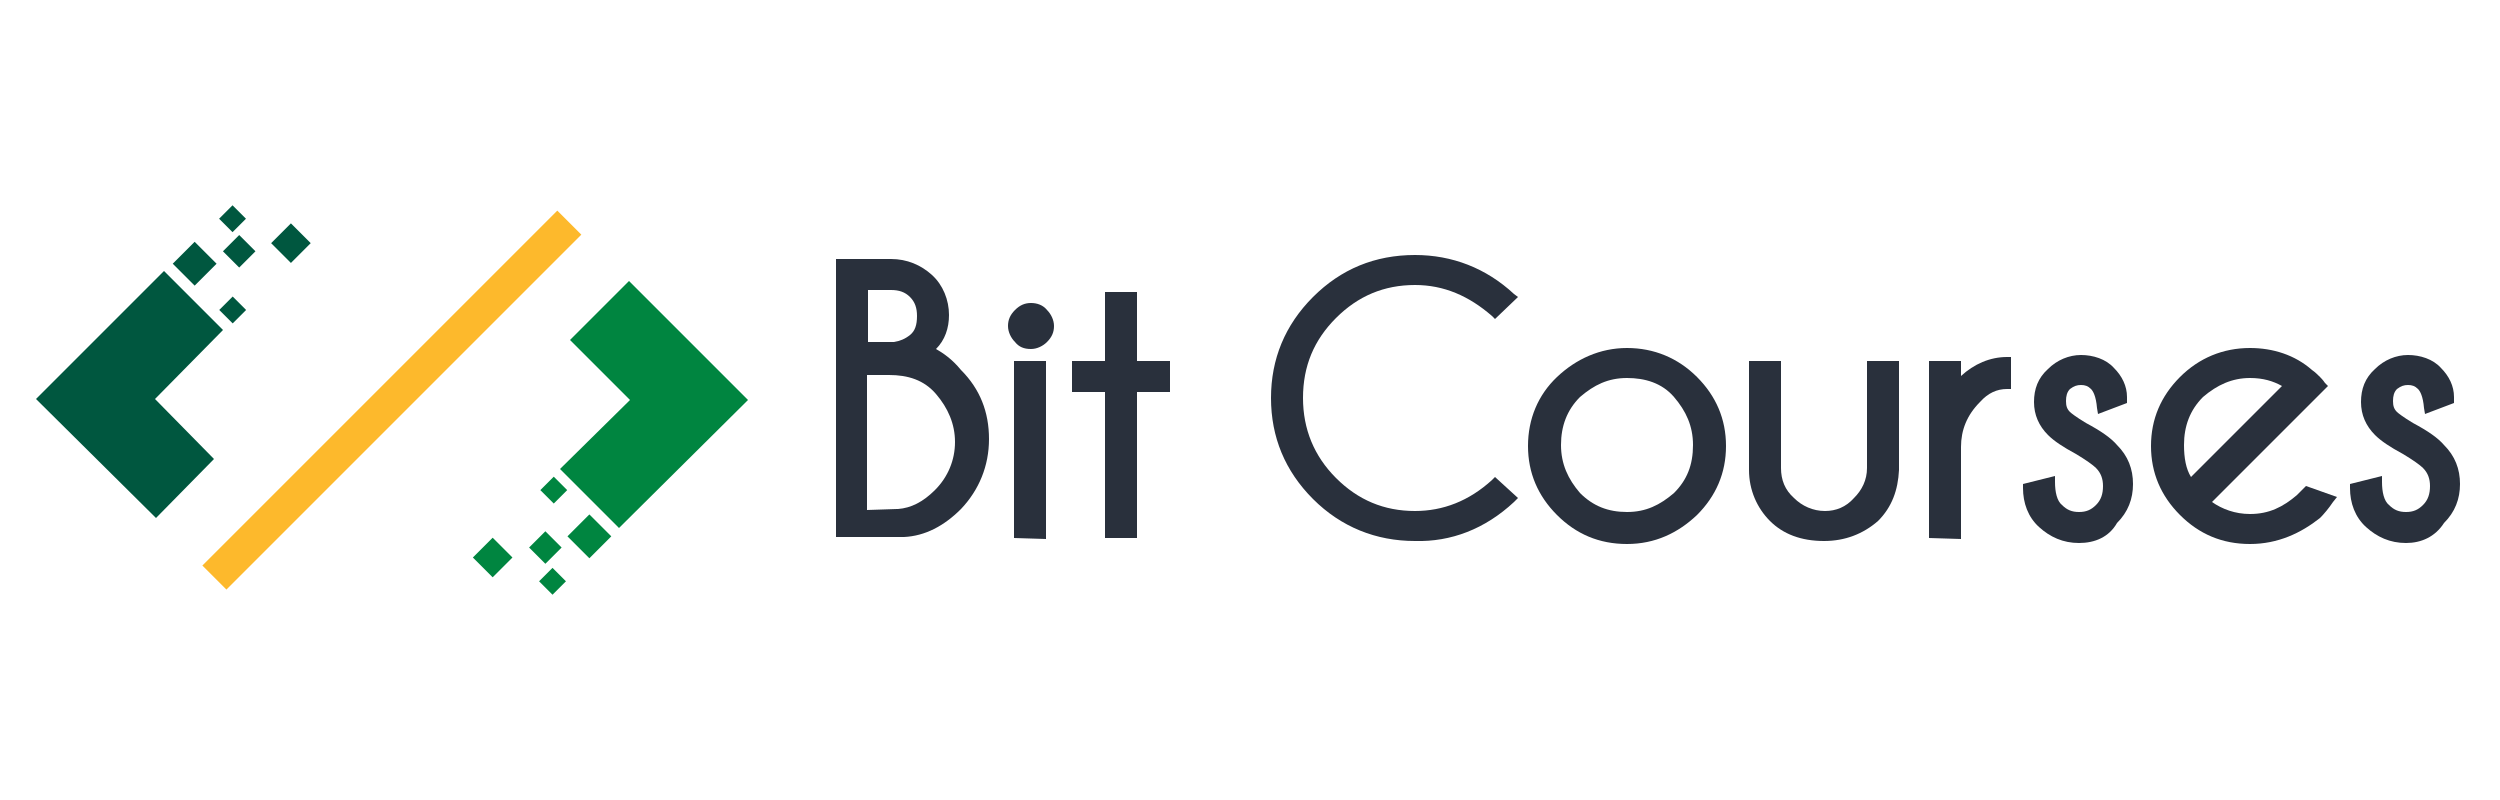 <?xml version="1.0" encoding="UTF-8"?> <svg xmlns="http://www.w3.org/2000/svg" xmlns:xlink="http://www.w3.org/1999/xlink" version="1.1" id="Layer_2_00000135691740401955996360000004472644555991483803_" x="0px" y="0px" viewBox="0 0 250 80" style="enable-background:new 0 0 250 80;" xml:space="preserve"> <style type="text/css"> .st0{fill:#29303C;} .st1{fill:#008540;} .st2{fill:#00573F;} .st3{fill:#FDB92C;} </style> <g> <path class="st0" d="M83.6,53.8V25.9h5.5c1.6,0,3,0.6,4.1,1.6c1.1,1,1.7,2.5,1.7,4c0,1.3-0.4,2.5-1.3,3.4c0.7,0.4,1.6,1,2.5,2.1 c1.9,1.9,2.8,4.2,2.8,6.9c0,2.7-1,5.1-2.8,7c-1.7,1.7-3.6,2.7-5.7,2.8l0,0H90H83.6L83.6,53.8z M89.7,50.9h0.1 c1.3-0.1,2.5-0.7,3.7-1.9c1.3-1.3,2-3,2-4.8s-0.7-3.4-1.9-4.8s-2.8-1.9-4.7-1.9h-2.2v13.5L89.7,50.9L89.7,50.9z M89.4,34.2 c0.6-0.1,1.1-0.3,1.6-0.7c0.5-0.4,0.7-1,0.7-1.9c0-0.8-0.2-1.4-0.7-1.9c-0.5-0.5-1.1-0.7-1.9-0.7h-2.3v5.2H89.4L89.4,34.2z"></path> <path class="st0" d="M101.4,53.8V36.1h3.2v17.8L101.4,53.8L101.4,53.8z M103.1,34.9c-0.7,0-1.2-0.2-1.6-0.7c-0.4-0.4-0.7-1-0.7-1.6 c0-0.6,0.2-1.1,0.7-1.6s1-0.7,1.6-0.7c0.6,0,1.2,0.2,1.6,0.7c0.4,0.4,0.7,1,0.7,1.6s-0.2,1.1-0.7,1.6 C104.3,34.6,103.7,34.9,103.1,34.9z"></path> <polygon class="st0" points="110.5,53.8 110.5,39.2 107.2,39.2 107.2,36.1 110.5,36.1 110.5,29.2 113.7,29.2 113.7,36.1 117,36.1 117,39.2 113.7,39.2 113.7,53.8 "></polygon> <path class="st0" d="M141.5,54.1c-3.9,0-7.4-1.4-10.2-4.2c-2.8-2.8-4.2-6.2-4.2-10.1s1.4-7.3,4.2-10.1c2.8-2.8,6.2-4.2,10.2-4.2 c3.7,0,7.1,1.3,9.9,3.9l0.4,0.3l-2.3,2.2l-0.3-0.3c-2.3-2-4.8-3.1-7.7-3.1c-3.1,0-5.7,1.1-7.9,3.3s-3.3,4.8-3.3,8 c0,3.1,1.1,5.8,3.3,8s4.8,3.3,7.9,3.3c2.8,0,5.4-1,7.7-3.1l0.3-0.3l2.3,2.1l-0.4,0.4C148.5,52.9,145.1,54.2,141.5,54.1L141.5,54.1z "></path> <path class="st0" d="M162.7,54.4c-2.8,0-5.1-1-7-2.9c-1.9-1.9-2.9-4.2-2.9-6.9c0-2.7,1-5.1,2.9-6.9s4.3-2.9,7-2.9s5.1,1,7,2.9 c1.9,1.9,2.9,4.2,2.9,6.9c0,2.7-1,5-2.9,6.9C167.8,53.3,165.5,54.4,162.7,54.4L162.7,54.4z M162.7,37.8c-1.9,0-3.3,0.7-4.7,1.9 c-1.3,1.3-1.9,2.9-1.9,4.8c0,1.9,0.7,3.4,1.9,4.8c1.3,1.3,2.8,1.9,4.7,1.9c1.9,0,3.3-0.7,4.7-1.9c1.3-1.3,1.9-2.8,1.9-4.8 c0-1.9-0.7-3.4-1.9-4.8S164.5,37.8,162.7,37.8z"></path> <path class="st0" d="M182.4,54.1c-2.3,0-4.1-0.7-5.4-2s-2.1-3.1-2.1-5.1V36.1h3.2v10.7c0,1.2,0.4,2.2,1.3,3 c0.8,0.8,1.9,1.3,3.1,1.3c1.1,0,2.1-0.4,2.9-1.3c0.8-0.8,1.3-1.8,1.3-3V36.1h3.2V47c-0.1,2-0.7,3.7-2.1,5.1 C186.3,53.4,184.5,54.1,182.4,54.1L182.4,54.1z"></path> <path class="st0" d="M192.9,53.8V36.1h3.2v1.5c1.3-1.2,2.9-1.9,4.6-1.9h0.4v3.2h-0.4c-1,0-1.9,0.4-2.7,1.3 c-1.3,1.3-1.9,2.8-1.9,4.5v9.2L192.9,53.8L192.9,53.8z"></path> <path class="st0" d="M207.9,54.3c-1.6,0-2.9-0.6-4-1.6c-1.1-1-1.6-2.4-1.6-3.9v-0.4l3.2-0.8v0.6c0,1,0.2,1.9,0.7,2.3 c0.5,0.5,1,0.7,1.7,0.7s1.2-0.2,1.7-0.7c0.5-0.5,0.7-1.1,0.7-1.9c0-0.7-0.2-1.3-0.7-1.8c-0.3-0.3-1-0.8-2-1.4 c-1.3-0.7-2.2-1.3-2.8-1.9c-0.9-0.9-1.4-2-1.4-3.3c0-1.3,0.4-2.4,1.4-3.3c0.9-0.9,2.1-1.4,3.3-1.4s2.5,0.4,3.3,1.3 c0.8,0.8,1.3,1.8,1.3,2.9v0.6l-2.9,1.1l-0.1-0.6c-0.1-1.2-0.4-1.7-0.6-1.9c-0.3-0.3-0.6-0.4-1-0.4c-0.4,0-0.7,0.1-1.1,0.4 c-0.3,0.3-0.4,0.7-0.4,1.2s0.1,0.8,0.4,1.1c0.1,0.1,0.6,0.5,1.6,1.1c1.5,0.8,2.5,1.5,3.1,2.2c1.1,1.1,1.6,2.4,1.6,3.9 s-0.5,2.8-1.6,3.9C210.9,53.7,209.5,54.3,207.9,54.3L207.9,54.3z"></path> <path class="st0" d="M225,54.4c-2.8,0-5.1-1-7-2.9c-1.9-1.9-2.9-4.2-2.9-6.9c0-2.7,1-5,2.9-6.9s4.3-2.9,7-2.9 c2.3,0,4.5,0.7,6.2,2.2c0.3,0.2,0.6,0.5,0.8,0.7c0.1,0.1,0.3,0.3,0.5,0.6l0.3,0.3l-1.6,1.6l-10,10c1,0.7,2.3,1.2,3.8,1.2 c1.9,0,3.3-0.7,4.7-1.9c0.1-0.1,0.4-0.4,0.7-0.7l0.2-0.2l3.1,1.1l-0.4,0.5c-0.4,0.6-0.9,1.2-1.3,1.6 C230.1,53.3,227.8,54.4,225,54.4L225,54.4z M225,37.8c-1.8,0-3.3,0.7-4.7,1.9c-1.3,1.3-1.9,2.9-1.9,4.8c0,1.3,0.2,2.4,0.7,3.2 l9.1-9.1C227.3,38.1,226.3,37.8,225,37.8L225,37.8z"></path> <path class="st0" d="M240.6,54.3c-1.6,0-2.9-0.6-4-1.6c-1.1-1-1.6-2.4-1.6-3.9v-0.4l3.2-0.8v0.6c0,1,0.2,1.9,0.7,2.3 c0.5,0.5,1,0.7,1.7,0.7s1.2-0.2,1.7-0.7c0.5-0.5,0.7-1.1,0.7-1.9c0-0.7-0.2-1.3-0.7-1.8c-0.3-0.3-1-0.8-2-1.4 c-1.3-0.7-2.2-1.3-2.8-1.9c-0.9-0.9-1.4-2-1.4-3.3c0-1.3,0.4-2.4,1.4-3.3c0.9-0.9,2.1-1.4,3.3-1.4s2.5,0.4,3.3,1.3 c0.8,0.8,1.3,1.8,1.3,2.9v0.6l-2.9,1.1l-0.1-0.6c-0.1-1.2-0.4-1.7-0.6-1.9c-0.3-0.3-0.6-0.4-1-0.4c-0.4,0-0.7,0.1-1.1,0.4 c-0.3,0.3-0.4,0.7-0.4,1.2s0.1,0.8,0.4,1.1c0.1,0.1,0.6,0.5,1.6,1.1c1.5,0.8,2.5,1.5,3.1,2.2c1.1,1.1,1.6,2.4,1.6,3.9 s-0.5,2.8-1.6,3.9C243.5,53.7,242.1,54.3,240.6,54.3L240.6,54.3z"></path> </g> <polygon class="st1" points="61.9,52.8 56,46.9 63,40 57,34 62.9,28.1 74.8,40 "></polygon> <rect x="54.4" y="48.1" transform="matrix(0.707 -0.707 0.707 0.707 -18.435 53.466)" class="st1" width="1.9" height="1.9"></rect> <rect x="57.4" y="52.1" transform="matrix(0.707 -0.707 0.707 0.707 -20.671 57.382)" class="st1" width="3.1" height="3.1"></rect> <rect x="54.3" y="57.2" transform="matrix(0.707 -0.707 0.707 0.707 -24.922 56.079)" class="st1" width="1.9" height="1.9"></rect> <rect x="53.4" y="53.6" transform="matrix(0.707 -0.707 0.707 0.707 -22.74 54.611)" class="st1" width="2.3" height="2.3"></rect> <rect x="47.9" y="54.3" transform="matrix(0.707 -0.707 0.707 0.707 -24.97 51.226)" class="st1" width="2.8" height="2.8"></rect> <polygon class="st2" points="16.4,27.1 22.3,33 15.5,39.9 21.4,45.9 15.6,51.8 3.6,39.9 "></polygon> <rect x="22.3" y="30.1" transform="matrix(0.707 -0.707 0.707 0.707 -15.123 25.482)" class="st2" width="1.9" height="1.9"></rect> <rect x="17.9" y="24.8" transform="matrix(0.707 -0.707 0.707 0.707 -12.915 21.493)" class="st2" width="3.1" height="3.1"></rect> <rect x="22.3" y="20.9" transform="matrix(0.707 -0.707 0.707 0.707 -8.633 22.862)" class="st2" width="1.9" height="1.9"></rect> <rect x="22.8" y="24" transform="matrix(0.707 -0.707 0.707 0.707 -10.794 24.28)" class="st2" width="2.3" height="2.3"></rect> <rect x="27.7" y="22.9" transform="matrix(0.707 -0.707 0.707 0.707 -8.662 27.709)" class="st2" width="2.8" height="2.8"></rect> <rect x="14.1" y="38.3" transform="matrix(0.707 -0.707 0.707 0.707 -16.809 39.444)" class="st3" width="50.2" height="3.4"></rect> </svg> 